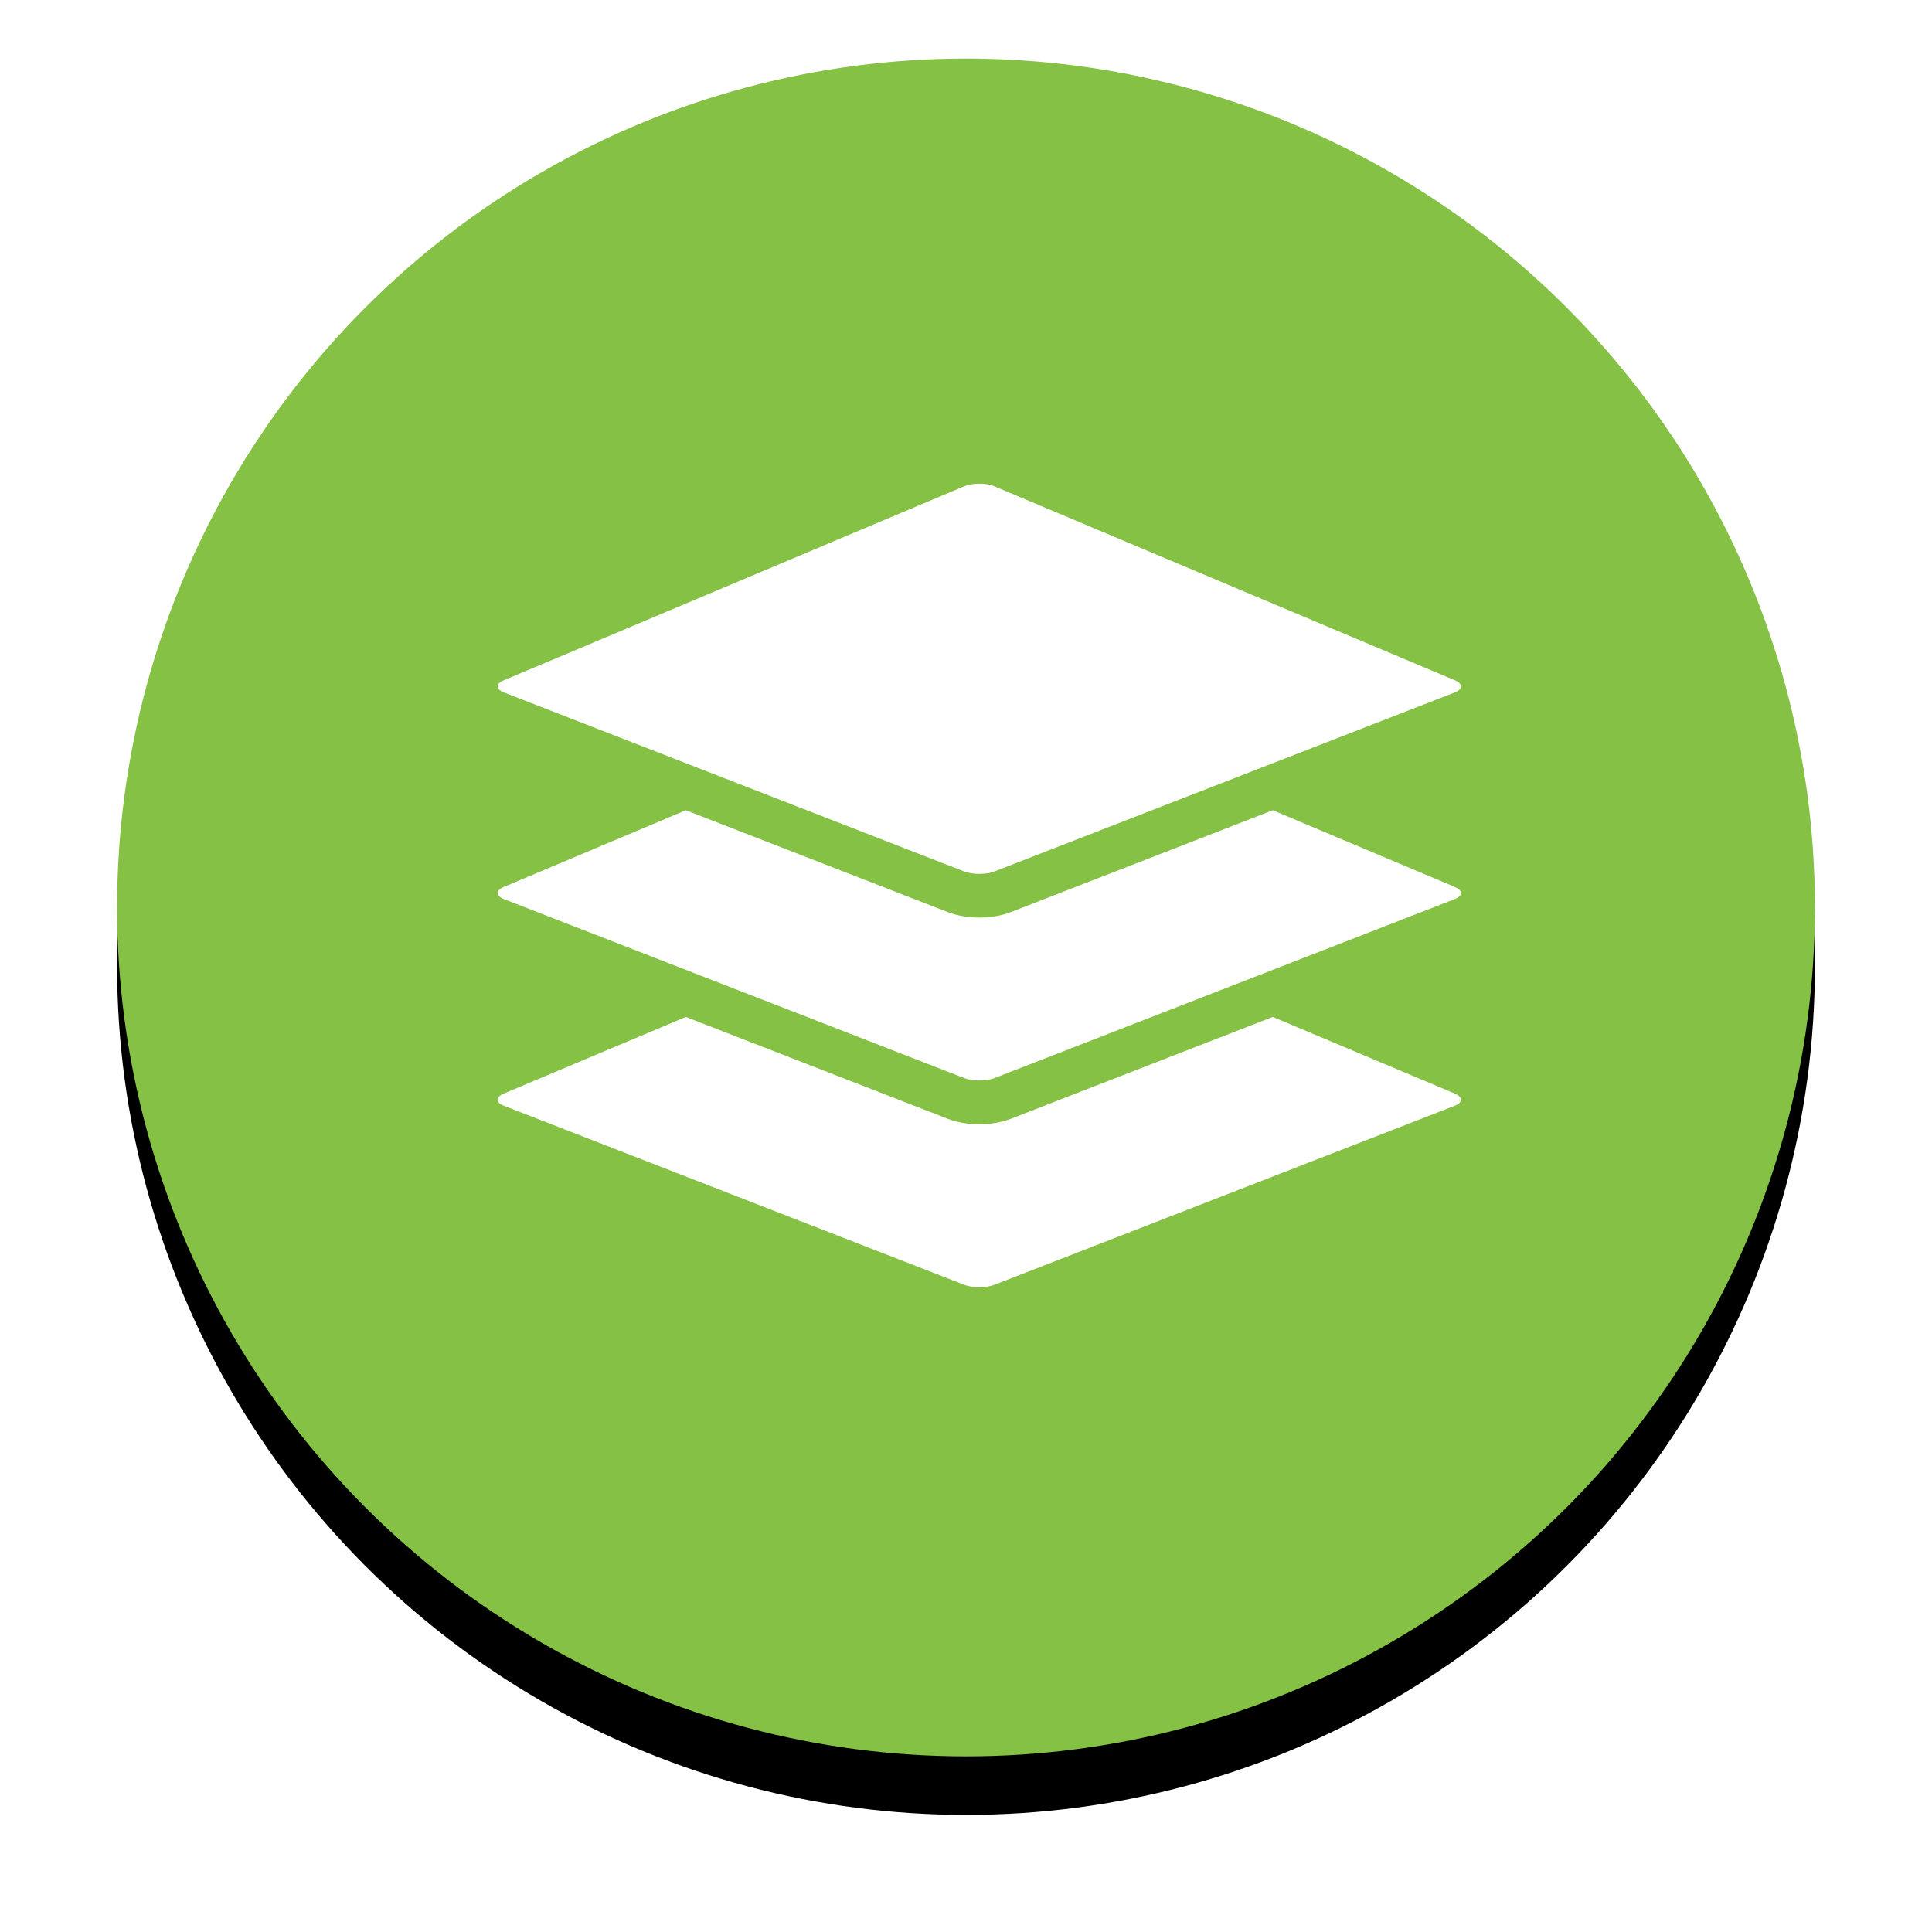 <?xml version="1.0" encoding="UTF-8"?>
<svg width="66px" height="66px" viewBox="0 0 66 66" version="1.1" xmlns="http://www.w3.org/2000/svg" xmlns:xlink="http://www.w3.org/1999/xlink">
    <!-- Generator: Sketch 54.1 (76490) - https://sketchapp.com -->
    <title>four_ico</title>
    <desc>Created with Sketch.</desc>
    <defs>
        <circle id="path-1" cx="29" cy="29" r="29"></circle>
        <filter x="-12.1%" y="-8.6%" width="124.1%" height="124.1%" filterUnits="objectBoundingBox" id="filter-2">
            <feOffset dx="0" dy="2" in="SourceAlpha" result="shadowOffsetOuter1"></feOffset>
            <feGaussianBlur stdDeviation="2" in="shadowOffsetOuter1" result="shadowBlurOuter1"></feGaussianBlur>
            <feColorMatrix values="0 0 0 0 0   0 0 0 0 0   0 0 0 0 0  0 0 0 0.197 0" type="matrix" in="shadowBlurOuter1"></feColorMatrix>
        </filter>
    </defs>
    <g id="Page-1" stroke="none" stroke-width="1" fill="none" fill-rule="evenodd">
        <g id="Online-Marketplace" transform="translate(-733, -2698)">
            <g id="four_ico" transform="translate(737, 2700)">
                <g id="Oval-Copy-28">
                    <use fill="black" fill-opacity="1" filter="url(#filter-2)" xlink:href="#path-1"></use>
                    <use fill="#84C145" fill-rule="evenodd" xlink:href="#path-1"></use>
                </g>
                <g id="layers-icon" transform="translate(13, 14)" fill="#FFFFFF" fill-rule="nonzero">
                    <path d="M32.698,21.358 L26.48,18.739 L17.53,22.22 C17.208,22.345 16.831,22.406 16.454,22.406 C16.078,22.406 15.702,22.346 15.38,22.221 L6.428,18.74 L0.211,21.358 C-0.073,21.477 -0.07,21.664 0.217,21.776 L15.936,27.889 C16.222,28.001 16.687,28.001 16.973,27.889 L32.693,21.776 C32.978,21.664 32.981,21.477 32.698,21.358 Z" id="Path"></path>
                    <path d="M32.698,14.299 L26.48,11.679 L17.53,15.159 C17.209,15.284 16.831,15.346 16.455,15.346 C16.078,15.346 15.701,15.284 15.379,15.159 L6.428,11.679 L0.211,14.299 C-0.073,14.417 -0.07,14.604 0.217,14.716 L15.936,20.828 C16.222,20.939 16.687,20.939 16.973,20.828 L32.693,14.716 C32.978,14.604 32.981,14.418 32.698,14.299 Z" id="Path"></path>
                    <path d="M0.217,7.656 L8.414,10.844 L15.936,13.77 C16.222,13.881 16.687,13.881 16.973,13.77 L24.498,10.844 L32.693,7.657 C32.979,7.545 32.981,7.359 32.699,7.239 L16.966,0.611 C16.684,0.492 16.225,0.492 15.941,0.611 L0.211,7.239 C-0.073,7.358 -0.07,7.545 0.217,7.656 Z" id="Path"></path>
                </g>
            </g>
        </g>
    </g>
</svg>